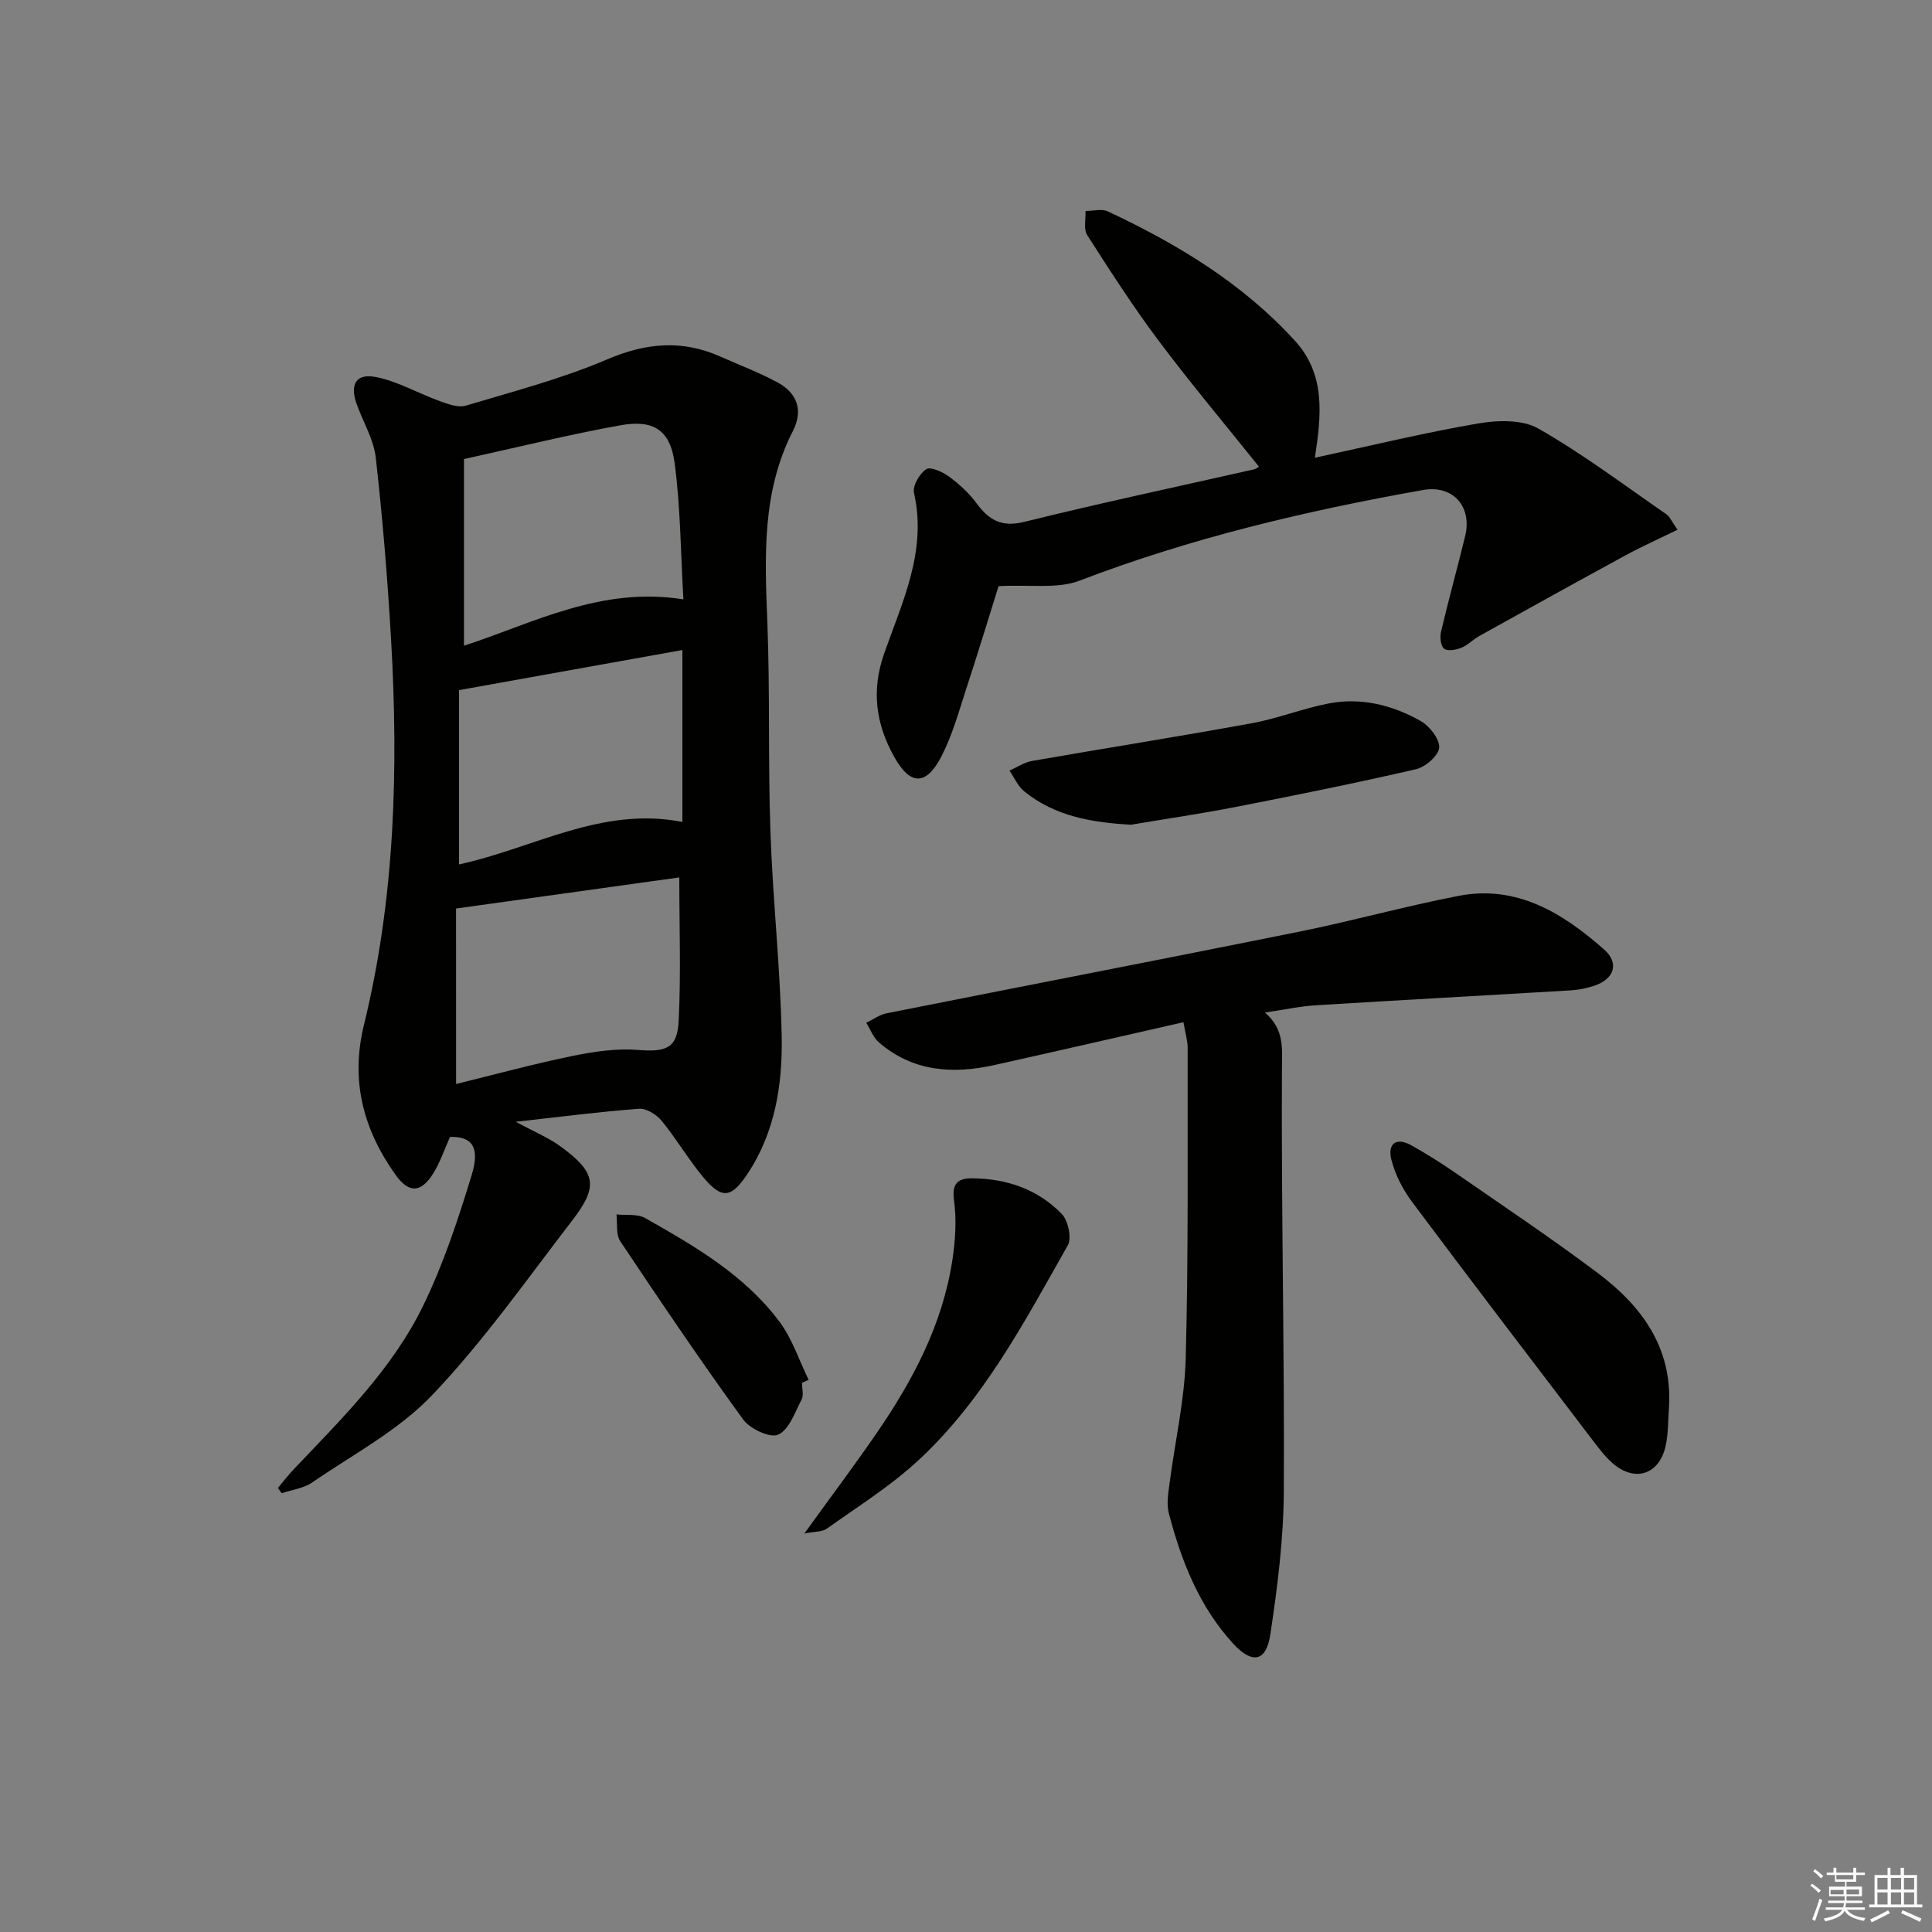 <svg enable-background="new 0 0 400 400" viewBox="0 0 400 400" xmlns="http://www.w3.org/2000/svg"><rect x="0" y="0" width="400" height="400" fill="#808080" stroke="none"/><g fill="#010100"><path d="m57.54 308.06c1.09-1.29 2.12-2.65 3.29-3.88 9.98-10.5 20.43-20.76 26.82-33.93 4.17-8.58 7.2-17.79 10-26.95 1.8-5.89.01-8.04-4.48-7.91-1.19 2.64-2.07 5.36-3.56 7.69-2.51 3.94-5 3.96-7.72.15-6.67-9.37-9.37-19.47-6.54-31.03 6.43-26.23 7.16-52.94 5.62-79.75-.72-12.59-1.76-25.17-3.17-37.69-.43-3.83-2.66-7.44-3.98-11.18-1.4-3.96-.12-6.31 3.94-5.53 4.58.88 8.83 3.39 13.3 5 1.71.62 3.81 1.4 5.39.93 9.83-2.94 19.84-5.55 29.24-9.57 8.07-3.45 15.56-4.11 23.49-.57 3.94 1.76 8.01 3.28 11.8 5.33 4.1 2.23 5.37 5.8 3.15 10.13-6.41 12.55-5.79 25.94-5.26 39.47.57 14.47.13 28.99.64 43.47.49 14.11 2.06 28.2 2.33 42.31.19 9.99-1.35 19.92-7.15 28.59-3.31 4.94-5.27 5.19-9.12.55-3.07-3.69-5.52-7.91-8.57-11.62-1.06-1.3-3.16-2.63-4.68-2.51-8.09.6-16.15 1.65-25.54 2.69 3.87 2.1 6.84 3.31 9.34 5.15 7.3 5.37 7.82 8.18 2.35 15.29-9.42 12.24-18.36 24.98-28.96 36.12-6.96 7.32-16.4 12.3-24.88 18.12-1.77 1.22-4.19 1.51-6.3 2.22-.3-.36-.54-.73-.79-1.09zm38.52-174.37c14.45-4.71 28.34-12.32 45.43-9.6-.56-9.72-.6-19-1.8-28.13-.9-6.9-4.34-9.15-11.23-7.91-10.54 1.89-20.96 4.48-32.4 6.99zm-1.63 90.74c8.28-2.03 16.1-4.17 24.02-5.79 4.48-.92 9.18-1.62 13.68-1.26 5.69.45 8.1-.27 8.38-5.97.49-9.73.13-19.5.13-29.75-15.51 2.16-30.69 4.28-46.22 6.44.01 11.92.01 23.68.01 36.33zm.61-81.55v36.09c15.41-3.34 29.56-12.1 46.24-8.79 0-12.04 0-23.43 0-35.6-15.36 2.76-30.28 5.44-46.24 8.3z"/><path d="m245.02 211.64c-13.6 3.09-26.35 6.02-39.12 8.86-8.64 1.92-16.9 1.4-23.95-4.7-1.16-1.01-1.75-2.68-2.6-4.04 1.39-.67 2.72-1.67 4.18-1.96 28.47-5.67 56.98-11.16 85.43-16.9 11.05-2.23 21.95-5.28 33.02-7.42 12.1-2.34 21.61 3.59 30.14 11.11 3.23 2.85 2.05 6.14-2.05 7.5-1.55.51-3.22.86-4.85.95-17.58 1.06-35.16 2-52.74 3.09-3.27.2-6.51.91-10.59 1.5 4.1 3.54 3.54 7.47 3.52 11.87-.15 29.1.54 58.19.39 87.29-.05 9.88-1.32 19.81-2.79 29.61-.85 5.69-3.78 6.18-7.72 1.87-7.03-7.68-10.71-17.1-13.3-26.97-.48-1.85-.14-3.99.12-5.95 1.12-8.7 3.14-17.37 3.38-26.08.57-21.44.36-42.9.4-64.35.01-1.43-.45-2.84-.87-5.28z"/><path d="m206.74 121.36c-1.93 6.16-4.22 13.72-6.68 21.22-1.54 4.72-2.87 9.59-5.12 13.97-3.19 6.2-6.48 6.11-9.8.16-3.8-6.8-4.78-13.73-2.08-21.42 3.75-10.69 8.91-21.21 6.17-33.24-.33-1.45 1.14-3.98 2.52-4.9.88-.59 3.38.53 4.7 1.5 2.12 1.56 4.16 3.41 5.71 5.52 2.58 3.51 5.19 5.05 9.94 3.87 15.76-3.91 31.66-7.27 47.5-10.86.43-.1.82-.42 1.06-.55-6.97-8.71-14.12-17.21-20.77-26.08-5.28-7.04-10.05-14.46-14.8-21.88-.79-1.23-.27-3.31-.35-4.99 1.57.01 3.38-.51 4.66.1 14.38 6.75 27.84 14.86 38.69 26.76 6.32 6.93 5.54 15.14 4.14 24.23 11.56-2.48 22.62-5.18 33.81-7.1 4.04-.69 9.15-.84 12.46 1.06 9.21 5.25 17.74 11.69 26.49 17.73.75.52 1.15 1.56 2.33 3.22-3.73 1.82-7.25 3.39-10.63 5.22-10.17 5.53-20.3 11.15-30.42 16.78-1.3.72-2.38 1.9-3.73 2.44-1.09.44-2.85.75-3.56.18s-.9-2.39-.63-3.51c1.56-6.62 3.38-13.17 4.99-19.78 1.51-6.2-2.58-10.65-8.72-9.56-24.22 4.3-48.06 9.94-71.12 18.77-4.56 1.75-10.19.78-16.76 1.14z"/><path d="m345.56 291.08c-.22 2.81-.11 5.71-.74 8.42-1.37 5.86-6.39 7.4-10.93 3.46-1.49-1.29-2.72-2.91-3.93-4.49-12.58-16.51-25.18-33-37.61-49.63-1.91-2.56-3.48-5.62-4.27-8.7-.86-3.32.95-4.82 4.23-2.96 3.03 1.72 6 3.56 8.87 5.55 9.96 6.9 20.05 13.64 29.73 20.92 8.98 6.77 15.29 15.3 14.65 27.43z"/><path d="m234.16 170.75c-8.08-.46-15.7-1.72-22.11-6.91-1.31-1.06-2.05-2.84-3.05-4.29 1.55-.69 3.04-1.72 4.66-2 15.16-2.65 30.37-5.05 45.51-7.81 5.35-.97 10.49-3.04 15.83-4.08 6.74-1.32 13.24.29 19.11 3.6 1.85 1.04 3.97 3.73 3.86 5.52-.11 1.64-2.85 4.03-4.81 4.48-12.43 2.87-24.94 5.39-37.47 7.84-7.14 1.39-14.35 2.44-21.53 3.65z"/><path d="m166.53 317.5c5.41-7.5 10.37-14.09 15.03-20.88 7.49-10.9 13.6-22.48 15.62-35.74.62-4.05.89-8.31.34-12.34-.49-3.62.85-4.61 3.86-4.58 7.08.07 13.51 2.28 18.44 7.37 1.33 1.37 2.11 4.98 1.26 6.49-9 15.88-17.53 32.22-31.2 44.76-5.7 5.23-12.38 9.41-18.72 13.93-.94.66-2.45.55-4.63.99z"/><path d="m166.04 286.3c0 1.17.4 2.54-.08 3.46-1.37 2.64-2.57 6.22-4.84 7.27-1.66.76-5.86-1.2-7.27-3.15-8.77-12.09-17.15-24.48-25.44-36.91-.93-1.4-.55-3.68-.78-5.54 2 .22 4.34-.15 5.95.76 10.29 5.83 20.6 11.8 27.82 21.48 2.63 3.53 4.05 7.98 6.02 12.01-.46.21-.92.41-1.38.62z"/></g><path d="m374.8 390.4.4-.4c.7.5 1.3 1 1.8 1.4l-.5.5c-.5-.6-1.1-1.1-1.7-1.5zm1 7.3-.6-.3c.5-1.4 1.1-2.8 1.5-4.3.2.1.4.2.6.3-.5 1.3-1 2.8-1.5 4.3zm-.4-10.3.4-.4c.4.3 1 .8 1.7 1.4l-.5.5c-.4-.5-1-1-1.6-1.5zm2.5.3h1.7v-1h.6v1h3.5v-1h.6v1h1.8v.5h-1.8v1.4h-2v1h3.2v2h-3.2v.9h3.3v.5h-3.4c0 .3-.1.6-.1.9h4v.5h-3.7c.7.9 1.9 1.5 3.8 1.7-.1.2-.2.4-.3.6-2.1-.4-3.5-1.1-4-2.1-.4 1-1.8 1.7-4 2.2-.1-.2-.2-.4-.3-.6 2.1-.4 3.4-1 3.8-1.8h-3.4v-.5h3.6c.1-.3.1-.6.2-.9h-3.3v-.5h3.4c0-.3 0-.6 0-.9h-3.2v-2h3.3v-1h-2.1v-1.4h-1.7v-.5zm1.1 3.5v1h2.7c0-.3 0-.4 0-.4 0-.1 0-.2 0-.2 0-.1 0-.2 0-.3h-2.7zm1.2-3v.9h3.5v-.9zm4.7 3h-2.6v.6.4h2.6z" fill="#fafafb"/><path d="m393.6 386.7h.6v1.5h2.7v6.1h1.1v.6h-11v-.6h1.1v-6.1h2.7v-1.5h.6v1.5h2.1v-1.5zm-2.7 8.8.4.6c-1.2.6-2.5 1.3-3.8 1.9-.1-.2-.2-.4-.3-.6 1.2-.6 2.5-1.2 3.7-1.9zm-2.2-6.7v2.4h2.1v-2.4zm0 3v2.5h2.1v-2.5zm2.8-3v2.4h2.1v-2.4zm0 3v2.5h2.1v-2.5zm6 6.1c-1.4-.7-2.7-1.3-3.9-1.8l.3-.6c1.5.6 2.7 1.2 3.9 1.7zm-1.2-9.1h-2.1v2.4h2.1zm-2.1 3v2.5h2.1v-2.5z" fill="#fafafb"/></svg>